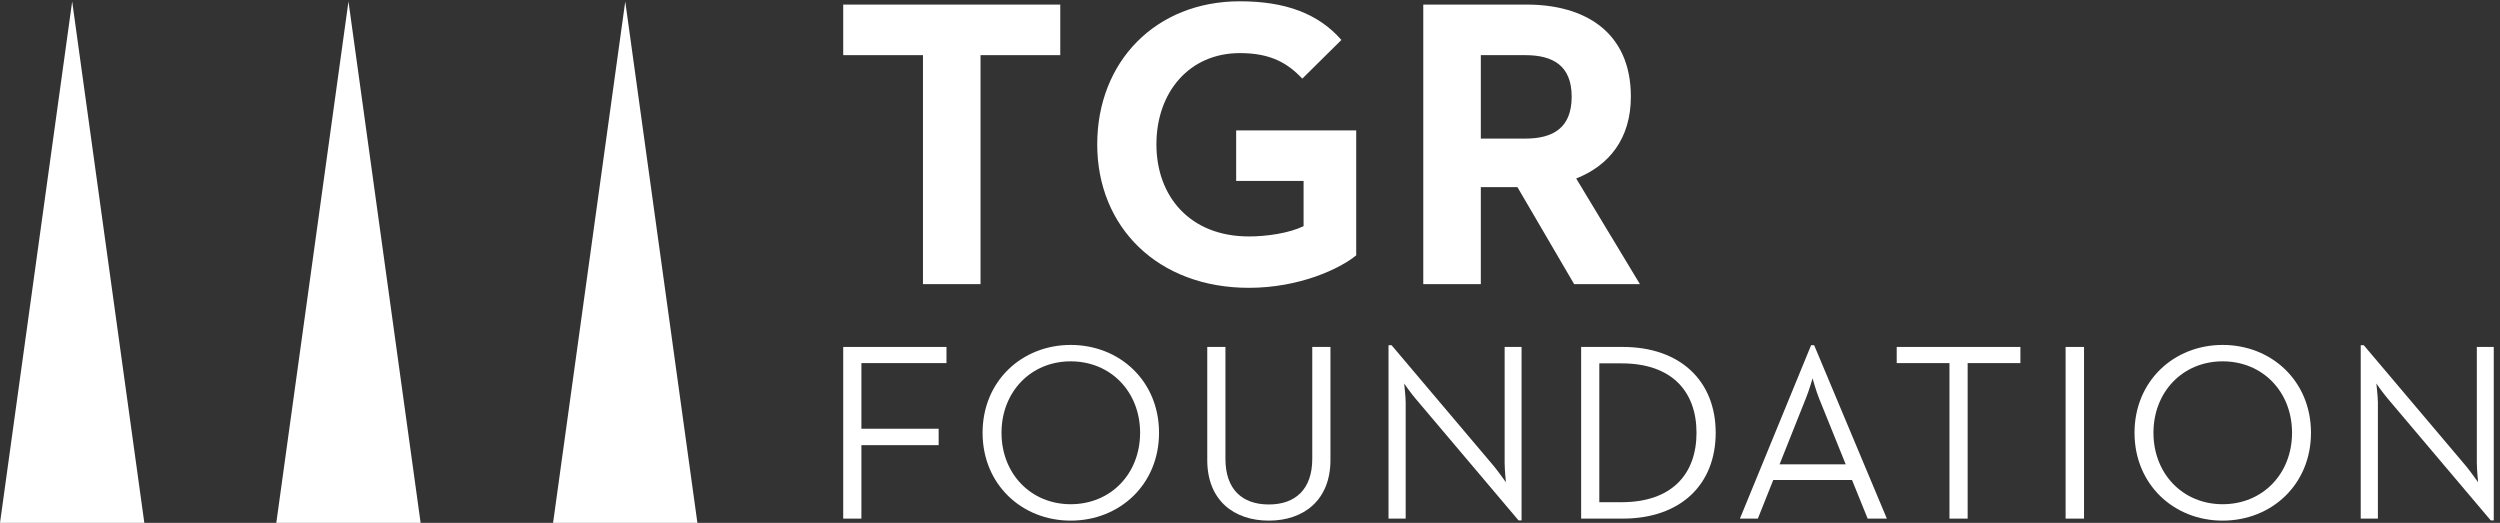 <svg xmlns:inkscape="http://www.inkscape.org/namespaces/inkscape" xmlns:sodipodi="http://sodipodi.sourceforge.net/DTD/sodipodi-0.dtd" xmlns="http://www.w3.org/2000/svg" xmlns:svg="http://www.w3.org/2000/svg" id="svg1" width="1481.933" height="309.96" viewBox="0 0 1481.933 309.96"><rect x="0" y="0" width="1481.933" height="309.96" fill="#333333" stroke="none"/><defs id="defs1"></defs><g id="g1"><g id="group-R5"><path id="path2" d="M 1553.1,2323.97 1231.41,0 h 643.29 z" style="fill:#ffffff;fill-opacity:1;fill-rule:nonzero;stroke:none" transform="matrix(0.133,0,0,-0.133,0,309.96)"></path><path id="path3" d="M 321.691,2323.97 0,0 h 643.289 z" style="fill:#ffffff;fill-opacity:1;fill-rule:nonzero;stroke:none" transform="matrix(0.133,0,0,-0.133,0,309.96)"></path><path id="path4" d="M 2786.71,2323.97 2465.02,0 h 643.28 z" style="fill:#ffffff;fill-opacity:1;fill-rule:nonzero;stroke:none" transform="matrix(0.133,0,0,-0.133,0,309.96)"></path><path id="path5" d="m 3758.18,784.211 h 460.19 V 712.199 H 3839.2 V 419.66 h 344.28 V 346.539 H 3839.2 V 19.121 h -81.02 V 784.211" style="fill:#ffffff;fill-opacity:1;fill-rule:nonzero;stroke:none" transform="matrix(0.133,0,0,-0.133,0,309.96)"></path><path id="path6" d="m 5081.36,401.672 c 0,182.269 -130.51,318.406 -309.41,318.406 -177.76,0 -308.28,-136.137 -308.28,-318.406 0,-182.281 130.52,-318.422 308.28,-318.422 178.9,0 309.41,136.141 309.41,318.422 z m -702.07,0 c 0,230.648 175.51,391.539 392.66,391.539 218.28,0 393.79,-160.891 393.79,-391.539 0,-230.66 -175.51,-391.551 -393.79,-391.551 -217.15,0 -392.66,160.891 -392.66,391.551" style="fill:#ffffff;fill-opacity:1;fill-rule:nonzero;stroke:none" transform="matrix(0.133,0,0,-0.133,0,309.96)"></path><path id="path7" d="m 5380.67,280.148 v 504.063 h 81.01 v -498.43 c 0,-136.14 74.27,-203.652 193.52,-203.652 118.15,0 193.52,67.512 193.52,203.652 v 498.43 h 81.02 V 280.148 c 0,-178.886 -119.26,-270.027 -274.54,-270.027 -156.39,0 -274.53,91.141 -274.53,270.027" style="fill:#ffffff;fill-opacity:1;fill-rule:nonzero;stroke:none" transform="matrix(0.133,0,0,-0.133,0,309.96)"></path><path id="path8" d="m 6311.18,551.301 c -20.26,23.64 -49.51,64.14 -52.88,69.758 0,-5.618 6.75,-55.129 6.75,-85.508 V 19.121 h -76.51 V 792.09 h 13.51 l 456.79,-540.059 c 20.25,-24.761 49.51,-66.39 52.89,-70.902 0,2.262 -5.63,54.019 -5.63,86.641 v 516.441 h 75.38 V 11.238 h -13.5 l -456.8,540.063" style="fill:#ffffff;fill-opacity:1;fill-rule:nonzero;stroke:none" transform="matrix(0.133,0,0,-0.133,0,309.96)"></path><path id="path9" d="m 7227.06,92.262 c 226.16,0 334.17,127.129 334.17,309.41 0,182.269 -108.01,309.398 -334.17,309.398 h -99.01 V 92.262 Z M 7047.04,784.211 h 185.66 c 255.39,0 414.04,-150.77 414.04,-382.539 0,-231.781 -157.52,-382.551 -414.04,-382.551 H 7047.04 V 784.211" style="fill:#ffffff;fill-opacity:1;fill-rule:nonzero;stroke:none" transform="matrix(0.133,0,0,-0.133,0,309.96)"></path><path id="path10" d="m 8226.2,261.02 -118.14,292.539 c -14.63,36 -29.25,88.882 -29.25,91.132 -1.13,-2.25 -15.76,-55.132 -30.38,-90.011 L 7931.42,261.02 Z m -154.14,531.07 h 13.5 L 8409.59,19.121 h -85.51 L 8254.33,191.262 H 7903.29 L 7834.65,19.121 h -79.88 L 8072.06,792.09" style="fill:#ffffff;fill-opacity:1;fill-rule:nonzero;stroke:none" transform="matrix(0.133,0,0,-0.133,0,309.96)"></path><path id="path11" d="m 8688.67,712.199 h -235.14 v 72.012 h 551.3 V 712.199 H 8769.69 V 19.121 h -81.02 V 712.199" style="fill:#ffffff;fill-opacity:1;fill-rule:nonzero;stroke:none" transform="matrix(0.133,0,0,-0.133,0,309.96)"></path><path id="path12" d="m 9206.26,784.211 h 82.14 V 19.121 h -82.14 V 784.211" style="fill:#ffffff;fill-opacity:1;fill-rule:nonzero;stroke:none" transform="matrix(0.133,0,0,-0.133,0,309.96)"></path><path id="path13" d="m 10215.5,401.672 c 0,182.269 -130.5,318.406 -309.4,318.406 -177.76,0 -308.28,-136.137 -308.28,-318.406 0,-182.281 130.52,-318.422 308.28,-318.422 178.9,0 309.4,136.141 309.4,318.422 z m -702.06,0 c 0,230.648 175.51,391.539 392.66,391.539 218.3,0 393.8,-160.891 393.8,-391.539 0,-230.66 -175.5,-391.551 -393.8,-391.551 -217.15,0 -392.66,160.891 -392.66,391.551" style="fill:#ffffff;fill-opacity:1;fill-rule:nonzero;stroke:none" transform="matrix(0.133,0,0,-0.133,0,309.96)"></path><path id="path14" d="m 10644.2,551.301 c -20.2,23.64 -49.5,64.14 -52.9,69.758 0,-5.618 6.8,-55.129 6.8,-85.508 V 19.121 h -76.5 V 792.09 h 13.5 l 456.8,-540.059 c 20.2,-24.761 49.5,-66.39 52.9,-70.902 0,2.262 -5.7,54.019 -5.7,86.641 v 516.441 h 75.4 V 11.238 h -13.5 l -456.8,540.063" style="fill:#ffffff;fill-opacity:1;fill-rule:nonzero;stroke:none" transform="matrix(0.133,0,0,-0.133,0,309.96)"></path><path id="path15" d="m 4113.62,2084.74 h -355.44 v 225.33 h 967.38 V 2084.74 H 4370.15 V 1064.22 h -256.53 v 1020.52" style="fill:#ffffff;fill-opacity:1;fill-rule:nonzero;stroke:none" transform="matrix(0.133,0,0,-0.133,0,309.96)"></path><path id="path16" d="m 4890.27,1687.11 c 0,368.3 260.16,637.63 635.73,637.63 203.38,0 349.93,-54.99 452.53,-172.24 l -174.06,-172.24 c -62.29,64.16 -133.74,113.59 -278.47,113.59 -225.33,0 -371.91,-174.06 -371.91,-406.74 0,-232.63 150.21,-410.4 412.22,-410.4 80.65,0 179.54,14.71 243.7,45.85 v 201.51 H 5509.5 v 225.38 h 535.03 v -556.97 c -71.45,-58.63 -250.99,-144.73 -478.22,-144.73 -406.74,0 -676.04,271.09 -676.04,639.36" style="fill:#ffffff;fill-opacity:1;fill-rule:nonzero;stroke:none" transform="matrix(0.133,0,0,-0.133,0,309.96)"></path><path id="path17" d="m 6343.44,2310.07 h 461.67 c 254.71,0 463.54,-119.09 463.54,-410.4 0,-188.73 -98.96,-307.8 -243.69,-364.6 l 284.01,-470.85 h -293.15 l -252.81,432.41 h -163.13 v -432.41 h -256.44 z m 454.34,-597.28 c 126.4,0 207.05,49.5 207.05,186.88 0,139.22 -84.29,185.07 -207.05,185.07 h -197.9 v -371.95 h 197.9" style="fill:#ffffff;fill-opacity:1;fill-rule:nonzero;stroke:none" transform="matrix(0.133,0,0,-0.133,0,309.96)"></path></g></g></svg>
